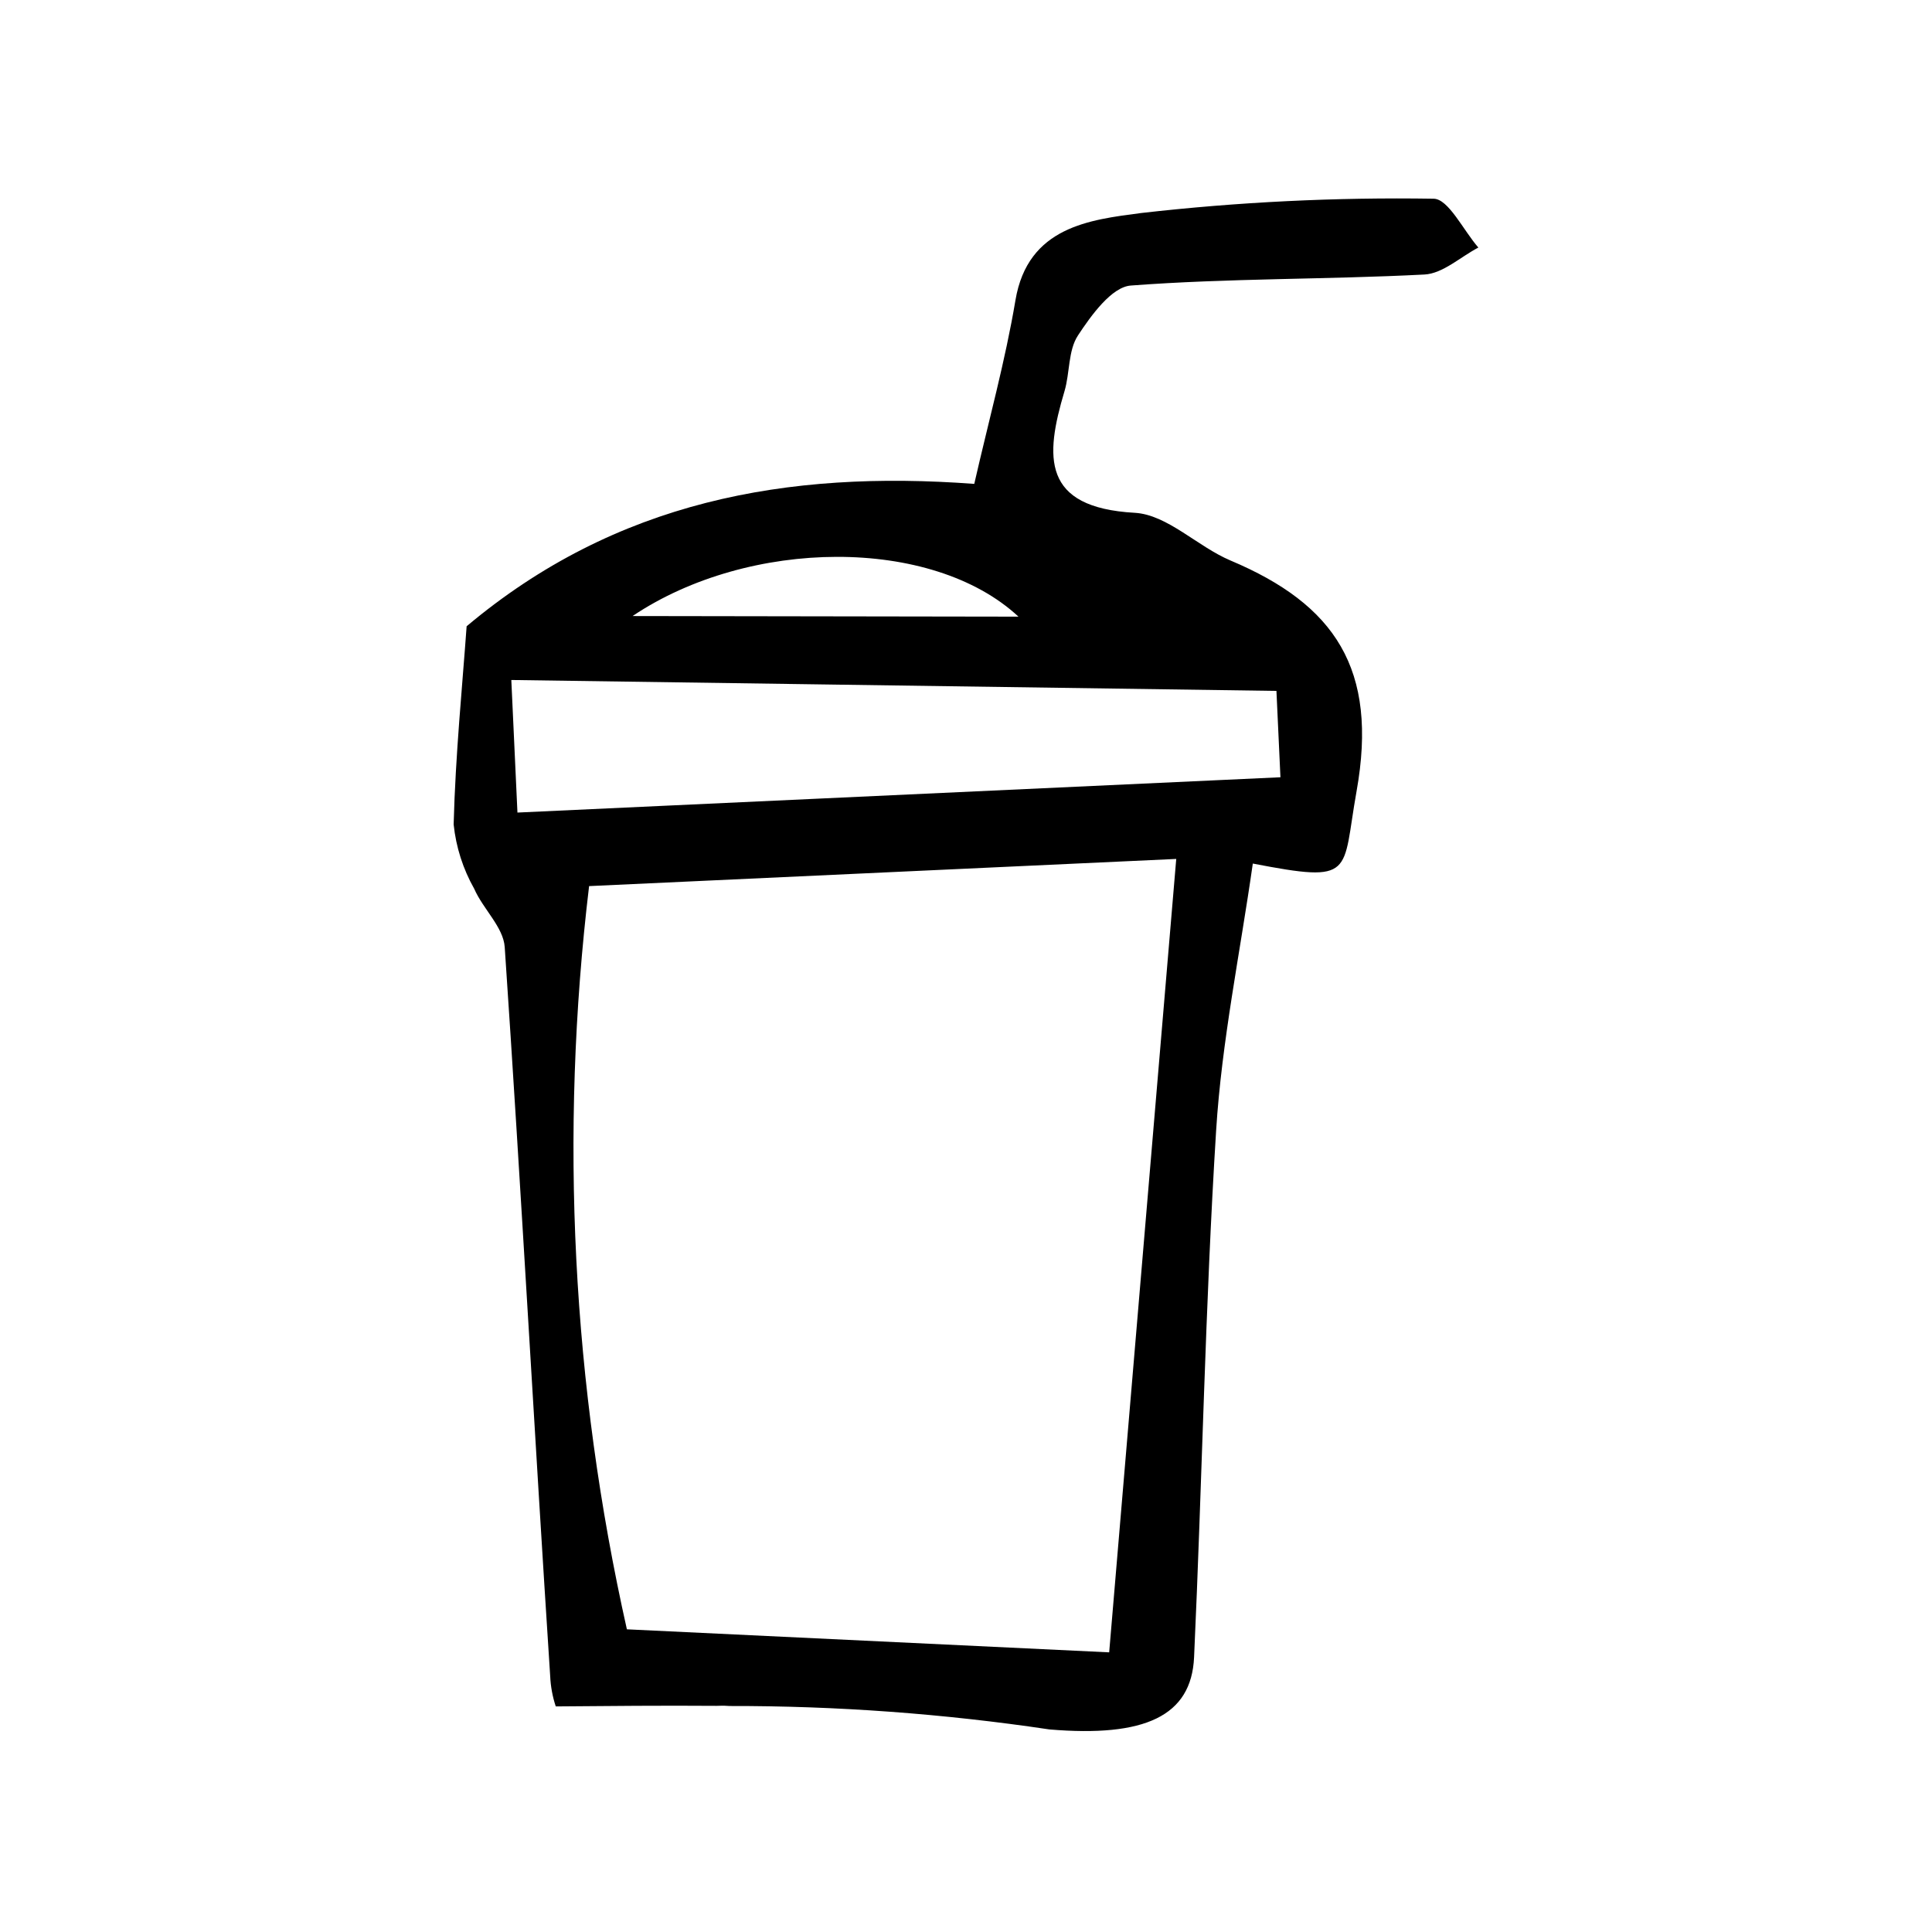 <?xml version="1.0" encoding="UTF-8"?>
<!-- Uploaded to: SVG Repo, www.svgrepo.com, Generator: SVG Repo Mixer Tools -->
<svg fill="#000000" width="800px" height="800px" version="1.1" viewBox="144 144 512 512" xmlns="http://www.w3.org/2000/svg">
 <path d="m429.66 232.91c3.523-5.356 8.934-12.852 14.004-13.238 25.867-1.965 51.902-1.574 77.832-2.922 4.871-0.254 9.527-4.656 14.285-7.148-3.961-4.523-7.934-12.949-11.887-12.941-25.91-0.41-51.816 0.859-77.562 3.801-13.359 1.77-29.938 3.531-33.227 23.105-2.699 16.078-7.082 31.871-10.914 48.668-49.707-3.707-95.012 4.539-134.53 37.73-1.117 15.637-2.965 34.059-3.441 52.516 0.625 6.004 2.484 11.812 5.457 17.066 2.328 5.348 7.719 10.148 8.078 15.441 4.359 64.387 7.859 128.83 12.051 193.23 0.121 2.723 0.617 5.414 1.477 8 14.223-0.117 28.414-0.254 42.574-0.148 0.703 0.004 1.43-0.066 2.121-0.035 0.441 0.02 0.883 0.055 1.328 0.074h-0.004c28.391-0.047 56.742 2.027 84.816 6.211 25.219 2.117 37.605-3.484 38.324-19.121 2.137-46.531 2.938-93.137 5.844-139.61 1.477-23.645 6.356-47.074 9.719-70.738 27.352 5.281 23.57 2.742 27.492-19.133 5.824-32.496-5.816-49.543-33.379-61.168-8.77-3.695-16.75-12.168-25.414-12.652-24.668-1.379-23.797-14.836-18.613-32.191 1.461-4.887 0.949-10.809 3.57-14.789zm-15.754 74.508-102.27-0.16c30.879-20.734 79.332-21.148 102.27 0.16zm24.035 274.47c-45.07-2.152-86.305-4.121-127.81-6.102-14.508-64.605-17.895-131.21-10.016-196.96 53.531-2.477 103.55-4.789 155.6-7.199-6.074 71.855-11.926 141.08-17.773 210.26zm44.328-254.79c0.359 7.785 0.723 15.609 1.059 22.883-67.566 3.125-134.31 6.215-202.2 9.355-0.652-14.07-1.117-24.184-1.625-35.133 67.691 0.965 134.48 1.918 202.77 2.894z"/>
</svg>